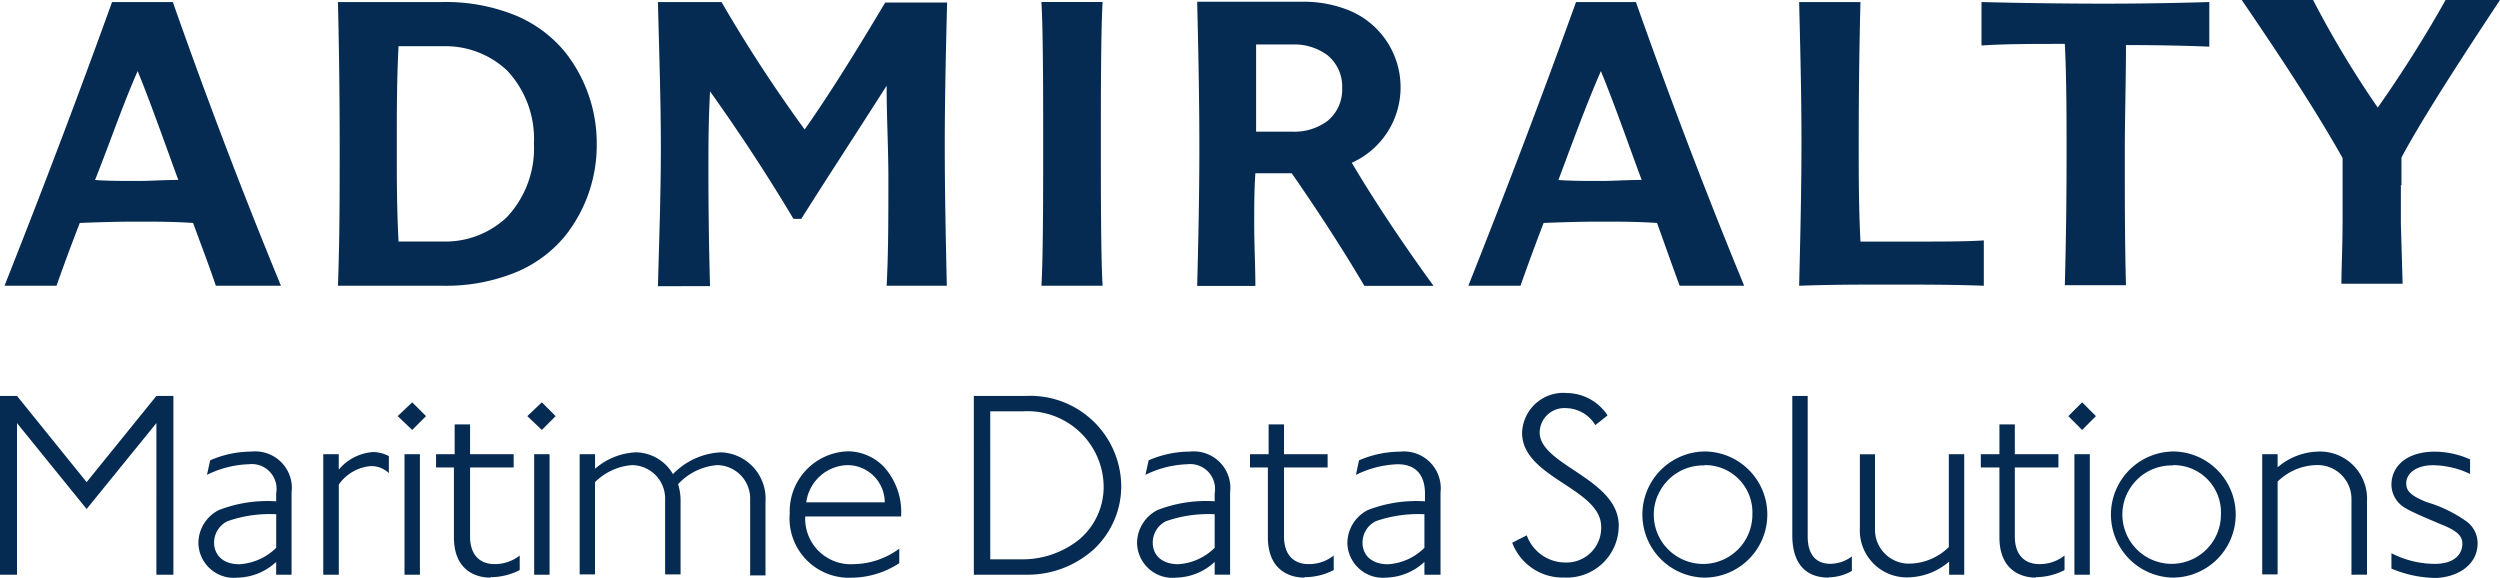 <svg xmlns="http://www.w3.org/2000/svg" width="258" height="59.64" viewBox="0 0 258 59.64">
  <path fill="#062B53" d="M251.16,59.64a12.1,12.1,0,0,1-4.365-.96V57.09a9.809,9.809,0,0,0,4.5,1.1c1.859,0,2.82-.885,2.82-2.085,0-.66-.345-1.245-2.025-1.92-3.3-1.38-3.975-1.74-4.425-2.175a2.786,2.786,0,0,1-.869-1.98c0-1.859,1.5-3.42,4.5-3.42a9.088,9.088,0,0,1,3.614.8v1.5a9.206,9.206,0,0,0-3.81-.9c-1.755,0-2.775.855-2.775,1.86,0,.72.329,1.245,2.115,1.95a13.8,13.8,0,0,1,4.17,2.039,2.8,2.8,0,0,1,1.08,2.191c0,2.444-2.37,3.6-4.5,3.6Zm-132.549-.9a3.672,3.672,0,0,1-1.266-2.642,3.846,3.846,0,0,1,2.115-3.465,13.814,13.814,0,0,1,4.994-.93c.3,0,.6.01.9.03V50.91a2.565,2.565,0,0,0-2.524-3.017,2.5,2.5,0,0,0-.3.017,10.509,10.509,0,0,0-4.32,1.094l.33-1.5a10.764,10.764,0,0,1,4.23-.9,3.612,3.612,0,0,1,.418-.023A3.8,3.8,0,0,1,125.88,47.7a3.757,3.757,0,0,1,1.065,3.117v8.49h-1.59V57.991a5.994,5.994,0,0,1-3.945,1.62,3.856,3.856,0,0,1-.408.022A3.658,3.658,0,0,1,118.611,58.743Zm1.719-4.953a2.459,2.459,0,0,0-1.365,2.22c0,1.348,1.024,2.219,2.61,2.219a5.834,5.834,0,0,0,3.78-1.695V53.07c-.216-.012-.441-.017-.669-.017A13.2,13.2,0,0,0,120.33,53.79ZM21.741,58.743A3.669,3.669,0,0,1,20.475,56.1a3.832,3.832,0,0,1,2.115-3.465,13.954,13.954,0,0,1,5.016-.929c.3,0,.6.009.895.029V50.91a2.559,2.559,0,0,0-2.835-3,10.423,10.423,0,0,0-4.306,1.094l.33-1.5a10.666,10.666,0,0,1,4.23-.9,3.612,3.612,0,0,1,.419-.023A3.8,3.8,0,0,1,29.025,47.7,3.757,3.757,0,0,1,30.09,50.82v8.49H28.5V57.991a6,6,0,0,1-3.96,1.62,3.856,3.856,0,0,1-.408.022A3.656,3.656,0,0,1,21.741,58.743Zm1.733-4.953a2.457,2.457,0,0,0-1.38,2.22c0,1.023.683,2.219,2.61,2.219a5.909,5.909,0,0,0,3.8-1.695V53.07c-.218-.012-.446-.018-.675-.018A13.169,13.169,0,0,0,23.475,53.79ZM140.3,58.719A3.672,3.672,0,0,1,139.05,56.1a3.835,3.835,0,0,1,2.115-3.465,13.882,13.882,0,0,1,5-.929c.3,0,.6.01.893.029V50.91c0-1.12-.366-3-2.82-3a10.435,10.435,0,0,0-4.306,1.1l.315-1.5a10.8,10.8,0,0,1,4.23-.9,3.8,3.8,0,0,1,4.185,4.216v8.49H147V57.99a5.991,5.991,0,0,1-3.945,1.62c-.116.011-.233.016-.349.016A3.653,3.653,0,0,1,140.3,58.719Zm1.679-4.928a2.457,2.457,0,0,0-1.365,2.219c0,1.349,1.024,2.22,2.61,2.22A5.829,5.829,0,0,0,147,56.535V53.07c-.216-.011-.441-.017-.67-.017A13.221,13.221,0,0,0,141.975,53.79ZM83.188,57.743A6.122,6.122,0,0,1,81.5,52.995a6.195,6.195,0,0,1,6.075-6.42A5.243,5.243,0,0,1,91.2,48.157a6.937,6.937,0,0,1,1.8,5V53.3H83.1a4.7,4.7,0,0,0,4.69,4.928c.091,0,.184,0,.275-.008a8.117,8.117,0,0,0,4.74-1.6v1.5a9.122,9.122,0,0,1-4.936,1.5c-.092,0-.185.006-.276.006A6.149,6.149,0,0,1,83.188,57.743Zm1.444-8.615a4.411,4.411,0,0,0-1.426,2.712h8.1A3.857,3.857,0,0,0,87.48,48,4.409,4.409,0,0,0,84.632,49.128ZM156.06,56.01l1.5-.765a4.243,4.243,0,0,0,4.019,2.805,3.57,3.57,0,0,0,3.66-3.69c0-3.975-8.16-5.04-8.16-9.69a4.26,4.26,0,0,1,4.65-4.109,5.083,5.083,0,0,1,4.17,2.309l-1.26,1.005a3.6,3.6,0,0,0-3-1.755,2.55,2.55,0,0,0-2.745,2.5c0,3.406,8.16,4.77,8.16,9.63a5.354,5.354,0,0,1-5.521,5.355h-.059c-.07,0-.139,0-.209,0A5.564,5.564,0,0,1,156.06,56.01Zm68.2,3.6a6.51,6.51,0,0,1,.045-13.019h.015a6.51,6.51,0,0,1-.059,13.019Zm-4.805-8.543A5.085,5.085,0,1,0,229.2,53.1a4.878,4.878,0,0,0-4.873-5.1h-.062v.031c-.045,0-.093,0-.151,0A5.087,5.087,0,0,0,219.46,51.067ZM206.34,55.44v-7.2H204.42V46.875h1.921V43.8h1.589v3.074h4.5V48.24h-4.5v7.11c0,2.22,1.32,2.865,2.506,2.865a4.09,4.09,0,0,0,2.624-.885v1.5a6.47,6.47,0,0,1-3,.734l.045.045C208.5,59.61,206.34,58.785,206.34,55.44Zm-21.375-.225V40.86h1.589V55.35c0,2.445,1.4,2.835,2.355,2.835a3.7,3.7,0,0,0,2.205-.765v1.5a4.89,4.89,0,0,1-2.4.66v.03C186.945,59.61,184.965,58.785,184.965,55.215ZM175.9,59.61a6.51,6.51,0,0,1,.059-13.019h.02a6.51,6.51,0,0,1-.049,13.019Zm-4.8-8.533a5.066,5.066,0,0,0,1.021,5.589,5.118,5.118,0,0,0,3.64,1.533,5.086,5.086,0,0,0,5.084-5.1,4.876,4.876,0,0,0-4.872-5.1H175.9v.031l-.135,0A5.085,5.085,0,0,0,171.11,51.077ZM130.845,55.44v-7.2H129V46.875h1.921V43.8h1.589v3.074h4.5V48.24h-4.5v7.11c0,2.22,1.32,2.865,2.506,2.865a4.09,4.09,0,0,0,2.624-.885v1.5a6.47,6.47,0,0,1-3,.734l-.03.045C133.02,59.61,130.845,58.785,130.845,55.44Zm-84,0v-7.2H45V46.875h1.92V43.8h1.59v3.074h4.5V48.24h-4.5v7.11c0,2.22,1.32,2.865,2.5,2.865a4.152,4.152,0,0,0,2.625-.885v1.5a6.52,6.52,0,0,1-3,.734l-.031.045C49.005,59.61,46.845,58.785,46.845,55.44Zm146.507,2.728a4.841,4.841,0,0,1-1.412-3.688v-7.6h1.56v7.74a3.5,3.5,0,0,0,3.72,3.541,5.886,5.886,0,0,0,3.9-1.71V46.875h1.589V59.31h-1.56V57.96a6.673,6.673,0,0,1-4.11,1.62q-.132.007-.263.007A4.844,4.844,0,0,1,193.352,58.168ZM77.415,59.385V51.57A3.451,3.451,0,0,0,74,48a6.165,6.165,0,0,0-4.02,1.966,5.734,5.734,0,0,1,.255,1.71v7.6H68.64V51.57A3.451,3.451,0,0,0,65.205,48a6.092,6.092,0,0,0-3.8,1.755V59.28H59.82V46.875H61.41v1.5a6.885,6.885,0,0,1,4.2-1.695,4.5,4.5,0,0,1,3.84,2.25,7.345,7.345,0,0,1,4.95-2.25,4.785,4.785,0,0,1,4.6,5.1v7.6ZM242.67,59.31V51.57A3.5,3.5,0,0,0,238.95,48a5.881,5.881,0,0,0-3.9,1.7V59.28h-1.59V46.875h1.59v1.35a6.676,6.676,0,0,1,4.109-1.62,4.862,4.862,0,0,1,5.116,5.1v7.6Zm-27,0H214.08V46.875h1.59V59.309h0Zm-109.844,0H100.5V40.86h5.385c.144-.007.292-.011.437-.011a9.391,9.391,0,0,1,9.389,9.236,8.9,8.9,0,0,1-2.866,6.637,10.206,10.206,0,0,1-6.96,2.588Zm-3.631-1.589h3.075a9.378,9.378,0,0,0,6.146-2.08,7.1,7.1,0,0,0,2.479-5.556,7.861,7.861,0,0,0-7.858-7.651c-.165,0-.332.005-.5.016h-3.345ZM56.714,59.31H55.125V46.875h1.59V59.309h0Zm-13.38,0H41.745V46.875h1.59V59.309h0Zm-9.974,0V46.875h1.6v1.59a5.073,5.073,0,0,1,3.57-1.815,3.661,3.661,0,0,1,1.6.42v1.755a2.622,2.622,0,0,0-1.92-.72A4.5,4.5,0,0,0,34.965,50V59.31Zm-17.221,0V43.665L8.94,52.53,1.755,43.665V59.31H0V40.86H1.755L8.94,49.755l7.2-8.895h1.755V59.31ZM214.874,44.37l-1.424-1.426,1.425-1.425,1.426,1.425-1.426,1.426Zm-158.954,0-1.5-1.426,1.5-1.425,1.425,1.425L55.921,44.37Zm-13.379,0h0l-1.5-1.426,1.5-1.425,1.425,1.425L42.541,44.37ZM67.9,29.535c.12-4.68.3-9.436.3-14.325s-.18-9.915-.3-15H74.46A150.656,150.656,0,0,0,83.04,13.365c2.64-3.75,5.459-8.31,8.31-13.1h6.39c-.12,4.905-.24,9.885-.24,14.73s.105,9.644.211,14.49H91.5c.18-3.21.18-7.305.18-11.115,0-3.091-.18-6.241-.18-9.526-3.316,5.206-6.345,9.825-8.806,13.74h-.81q-3.96-6.645-8.609-13.155c-.166,3.345-.166,5.325-.166,8.655s.06,7.83.166,11.4v.045Zm61.649-.03h-6c.109-4.236.225-9.185.225-14.324,0-5.022-.111-10.164-.225-15H134.37a12.47,12.47,0,0,1,4.842.885A8.577,8.577,0,0,1,144.54,9a8.53,8.53,0,0,1-5.04,7.8l.014.014c2.33,3.927,5.167,8.2,8.429,12.688l-7.139,0c-2.122-3.6-4.715-7.615-7.5-11.624h-3.749c-.121,1.755-.121,3.532-.121,5.25,0,1.05.031,2.137.06,3.188s.06,2.137.06,3.187h0ZM129.63,9.09v4.5h3.75a5.742,5.742,0,0,0,3.595-1.092A4.156,4.156,0,0,0,138.51,9.09a4.156,4.156,0,0,0-1.535-3.408A5.742,5.742,0,0,0,133.38,4.59h-3.75Zm75.091,20.4c-3.091-.121-6.421-.121-9.585-.121s-6.18,0-9.465.121c.12-4.905.24-9.931.24-14.85S185.79,5.055,185.67.21H192c-.12,4.5-.18,9.81-.18,14.431,0,3.63,0,6.66.18,10.29h5.73c2.46,0,5.145,0,7-.12v4.68Zm-53.19,0c4-10.058,7.639-19.635,11.115-29.28h6.18c3.632,10.27,7.287,19.847,11.173,29.279H173.34c-.483-1.311-.935-2.572-1.372-3.791l0-.008c-.33-.921-.642-1.792-.966-2.681-2.115-.135-3.784-.135-5.895-.135-1.581,0-3.751.05-5.805.135-1.339,3.485-2.127,5.739-2.385,6.48H151.53Zm10.064-12.96q-.377,1.007-.764,2.04c1.111.105,3.054.105,4.216.105.77,0,1.465-.026,2.137-.051.7-.026,1.416-.054,2.243-.054-.165-.405-.537-1.432-1.009-2.732-.937-2.581-2.219-6.115-3.206-8.5C163.908,10.337,162.784,13.344,161.594,16.529ZM107.475,29.49c.18-2.985.18-9.81.18-14.73,0-4.62,0-11.55-.18-14.55h6.314c-.18,3.03-.18,9.931-.18,14.55,0,4.92,0,11.73.18,14.73Zm-107.01,0C4.53,19.231,8.161,9.654,11.565.21h6.27C21.41,10.362,25.06,19.939,28.994,29.489H22.275c-.52-1.549-1.071-3.026-1.6-4.454-.248-.664-.5-1.351-.75-2.026-2.085-.135-3.767-.135-5.9-.135-1.6,0-3.706.049-5.791.135-.925,2.389-1.756,4.63-2.4,6.48H.465Zm11.07-15.419c-.545,1.451-1.108,2.95-1.725,4.5,1.111.105,3.054.105,4.216.105.78,0,1.475-.026,2.148-.051.691-.027,1.406-.054,2.231-.054-.142-.361-.454-1.225-.849-2.317-.92-2.547-2.309-6.395-3.351-8.917C13.232,9.556,12.408,11.75,11.535,14.071Zm23.34,15.419c.18-4.845.18-9.5.18-14.43,0-4.89-.062-10.024-.18-14.85H45.69A19.029,19.029,0,0,1,53.4,1.673a13.185,13.185,0,0,1,4.884,3.661,15.156,15.156,0,0,1,3.3,9.545,15.056,15.056,0,0,1-3.3,9.516,13.159,13.159,0,0,1-4.884,3.64,19.131,19.131,0,0,1-7.711,1.454ZM40.95,15.1c0,3.341,0,6.5.18,9.825h4.62a9.221,9.221,0,0,0,6.58-2.535A10.373,10.373,0,0,0,55.1,14.819,10.277,10.277,0,0,0,52.33,7.276,9.267,9.267,0,0,0,45.75,4.77H41.13C40.95,8.159,40.95,11.69,40.95,15.1ZM213.09,29.43c.12-4.5.18-8.82.18-13.5,0-3.63,0-7.83-.18-11.4-3.15,0-6.315,0-8.6.166V.21q5.894.15,11.745.166T228,.21V4.815c-2.52-.105-5.61-.165-8.6-.165,0,3.675-.12,7.59-.12,11.28,0,4.5,0,9,.12,13.5Zm28.544-.15c0-1.5.121-3.974.121-6.6V16.305C238.89,11.22,235.14,5.55,231.345,0h7.365a102.1,102.1,0,0,0,6.675,11.1,128.563,128.563,0,0,0,7-11.1H258c-4.216,6.375-8.01,12.225-10.17,16.26V19.11h-.06v3.975l.18,6.195Z"/>
</svg>
